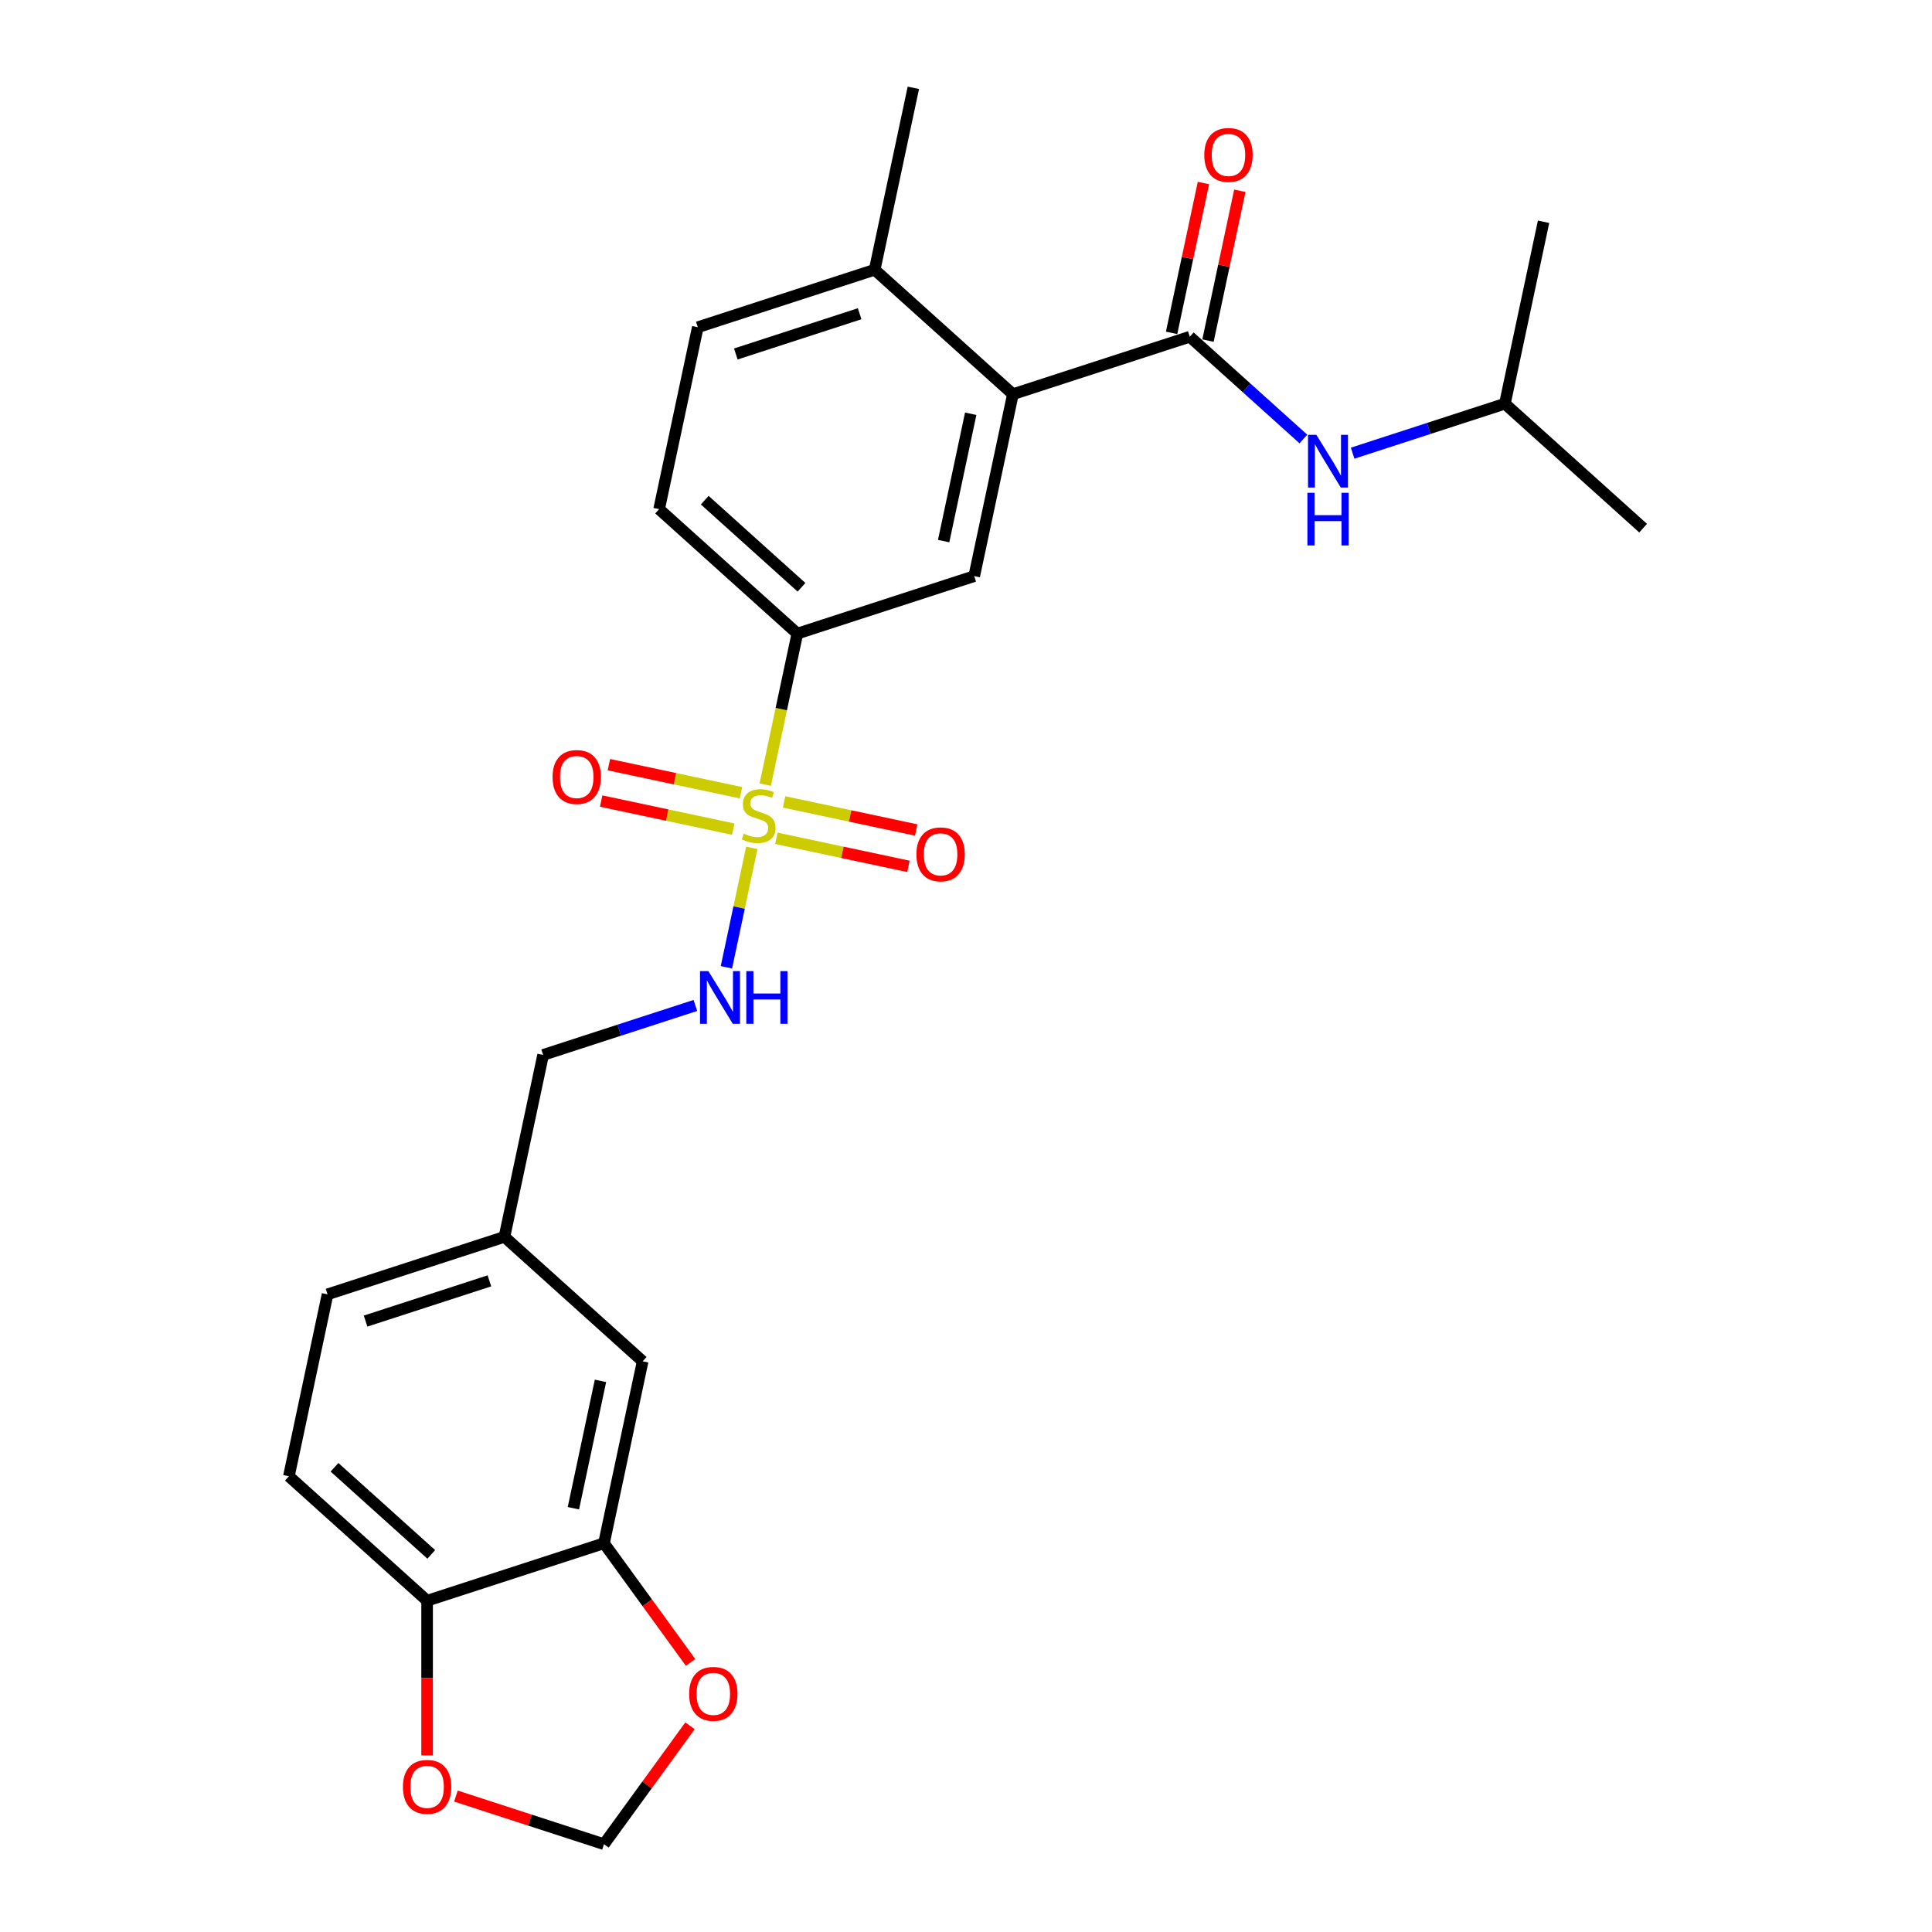 <?xml version='1.0' encoding='iso-8859-1'?>
<svg version='1.1' baseProfile='full'
              xmlns='http://www.w3.org/2000/svg'
                      xmlns:rdkit='http://www.rdkit.org/xml'
                      xmlns:xlink='http://www.w3.org/1999/xlink'
                  xml:space='preserve'
width='1000px' height='1000px' viewBox='0 0 1000 1000'>
<!-- END OF HEADER -->
<rect style='opacity:1.0;fill:#FFFFFF;stroke:none' width='1000' height='1000' x='0' y='0'> </rect>
<path class='bond-2' d='M 396.088,406.117 L 404.395,367.034' style='fill:none;fill-rule:evenodd;stroke:#CCCC00;stroke-width:6px;stroke-linecap:butt;stroke-linejoin:miter;stroke-opacity:1' />
<path class='bond-2' d='M 404.395,367.034 L 412.703,327.951' style='fill:none;fill-rule:evenodd;stroke:#000000;stroke-width:6px;stroke-linecap:butt;stroke-linejoin:miter;stroke-opacity:1' />
<path class='bond-4' d='M 389.131,438.848 L 382.56,469.76' style='fill:none;fill-rule:evenodd;stroke:#CCCC00;stroke-width:6px;stroke-linecap:butt;stroke-linejoin:miter;stroke-opacity:1' />
<path class='bond-4' d='M 382.56,469.76 L 375.99,500.671' style='fill:none;fill-rule:evenodd;stroke:#0000FF;stroke-width:6px;stroke-linecap:butt;stroke-linejoin:miter;stroke-opacity:1' />
<path class='bond-7' d='M 383.541,410.33 L 349.35,403.063' style='fill:none;fill-rule:evenodd;stroke:#CCCC00;stroke-width:6px;stroke-linecap:butt;stroke-linejoin:miter;stroke-opacity:1' />
<path class='bond-7' d='M 349.35,403.063 L 315.16,395.796' style='fill:none;fill-rule:evenodd;stroke:#FF0000;stroke-width:6px;stroke-linecap:butt;stroke-linejoin:miter;stroke-opacity:1' />
<path class='bond-7' d='M 379.538,429.164 L 345.347,421.896' style='fill:none;fill-rule:evenodd;stroke:#CCCC00;stroke-width:6px;stroke-linecap:butt;stroke-linejoin:miter;stroke-opacity:1' />
<path class='bond-7' d='M 345.347,421.896 L 311.157,414.629' style='fill:none;fill-rule:evenodd;stroke:#FF0000;stroke-width:6px;stroke-linecap:butt;stroke-linejoin:miter;stroke-opacity:1' />
<path class='bond-8' d='M 401.833,433.903 L 436.024,441.17' style='fill:none;fill-rule:evenodd;stroke:#CCCC00;stroke-width:6px;stroke-linecap:butt;stroke-linejoin:miter;stroke-opacity:1' />
<path class='bond-8' d='M 436.024,441.17 L 470.214,448.437' style='fill:none;fill-rule:evenodd;stroke:#FF0000;stroke-width:6px;stroke-linecap:butt;stroke-linejoin:miter;stroke-opacity:1' />
<path class='bond-8' d='M 405.837,415.07 L 440.027,422.337' style='fill:none;fill-rule:evenodd;stroke:#CCCC00;stroke-width:6px;stroke-linecap:butt;stroke-linejoin:miter;stroke-opacity:1' />
<path class='bond-8' d='M 440.027,422.337 L 474.217,429.604' style='fill:none;fill-rule:evenodd;stroke:#FF0000;stroke-width:6px;stroke-linecap:butt;stroke-linejoin:miter;stroke-opacity:1' />
<path class='bond-0' d='M 615.833,174.288 L 524.276,204.037' style='fill:none;fill-rule:evenodd;stroke:#000000;stroke-width:6px;stroke-linecap:butt;stroke-linejoin:miter;stroke-opacity:1' />
<path class='bond-5' d='M 615.833,174.288 L 645.231,200.758' style='fill:none;fill-rule:evenodd;stroke:#000000;stroke-width:6px;stroke-linecap:butt;stroke-linejoin:miter;stroke-opacity:1' />
<path class='bond-5' d='M 645.231,200.758 L 674.629,227.228' style='fill:none;fill-rule:evenodd;stroke:#0000FF;stroke-width:6px;stroke-linecap:butt;stroke-linejoin:miter;stroke-opacity:1' />
<path class='bond-13' d='M 625.25,176.289 L 633.491,137.515' style='fill:none;fill-rule:evenodd;stroke:#000000;stroke-width:6px;stroke-linecap:butt;stroke-linejoin:miter;stroke-opacity:1' />
<path class='bond-13' d='M 633.491,137.515 L 641.733,98.74' style='fill:none;fill-rule:evenodd;stroke:#FF0000;stroke-width:6px;stroke-linecap:butt;stroke-linejoin:miter;stroke-opacity:1' />
<path class='bond-13' d='M 606.416,172.286 L 614.658,133.512' style='fill:none;fill-rule:evenodd;stroke:#000000;stroke-width:6px;stroke-linecap:butt;stroke-linejoin:miter;stroke-opacity:1' />
<path class='bond-13' d='M 614.658,133.512 L 622.9,94.737' style='fill:none;fill-rule:evenodd;stroke:#FF0000;stroke-width:6px;stroke-linecap:butt;stroke-linejoin:miter;stroke-opacity:1' />
<path class='bond-1' d='M 524.276,204.037 L 504.26,298.202' style='fill:none;fill-rule:evenodd;stroke:#000000;stroke-width:6px;stroke-linecap:butt;stroke-linejoin:miter;stroke-opacity:1' />
<path class='bond-1' d='M 502.44,214.158 L 488.429,280.074' style='fill:none;fill-rule:evenodd;stroke:#000000;stroke-width:6px;stroke-linecap:butt;stroke-linejoin:miter;stroke-opacity:1' />
<path class='bond-26' d='M 524.276,204.037 L 452.734,139.62' style='fill:none;fill-rule:evenodd;stroke:#000000;stroke-width:6px;stroke-linecap:butt;stroke-linejoin:miter;stroke-opacity:1' />
<path class='bond-3' d='M 412.703,327.951 L 504.26,298.202' style='fill:none;fill-rule:evenodd;stroke:#000000;stroke-width:6px;stroke-linecap:butt;stroke-linejoin:miter;stroke-opacity:1' />
<path class='bond-16' d='M 412.703,327.951 L 341.161,263.534' style='fill:none;fill-rule:evenodd;stroke:#000000;stroke-width:6px;stroke-linecap:butt;stroke-linejoin:miter;stroke-opacity:1' />
<path class='bond-16' d='M 414.855,303.98 L 364.775,258.888' style='fill:none;fill-rule:evenodd;stroke:#000000;stroke-width:6px;stroke-linecap:butt;stroke-linejoin:miter;stroke-opacity:1' />
<path class='bond-19' d='M 359.926,520.424 L 320.52,533.227' style='fill:none;fill-rule:evenodd;stroke:#0000FF;stroke-width:6px;stroke-linecap:butt;stroke-linejoin:miter;stroke-opacity:1' />
<path class='bond-19' d='M 320.52,533.227 L 281.114,546.031' style='fill:none;fill-rule:evenodd;stroke:#000000;stroke-width:6px;stroke-linecap:butt;stroke-linejoin:miter;stroke-opacity:1' />
<path class='bond-22' d='M 700.121,234.563 L 739.527,221.759' style='fill:none;fill-rule:evenodd;stroke:#0000FF;stroke-width:6px;stroke-linecap:butt;stroke-linejoin:miter;stroke-opacity:1' />
<path class='bond-22' d='M 739.527,221.759 L 778.932,208.956' style='fill:none;fill-rule:evenodd;stroke:#000000;stroke-width:6px;stroke-linecap:butt;stroke-linejoin:miter;stroke-opacity:1' />
<path class='bond-6' d='M 312.625,798.779 L 332.641,704.613' style='fill:none;fill-rule:evenodd;stroke:#000000;stroke-width:6px;stroke-linecap:butt;stroke-linejoin:miter;stroke-opacity:1' />
<path class='bond-6' d='M 296.794,780.651 L 310.805,714.735' style='fill:none;fill-rule:evenodd;stroke:#000000;stroke-width:6px;stroke-linecap:butt;stroke-linejoin:miter;stroke-opacity:1' />
<path class='bond-10' d='M 312.625,798.779 L 335.036,829.624' style='fill:none;fill-rule:evenodd;stroke:#000000;stroke-width:6px;stroke-linecap:butt;stroke-linejoin:miter;stroke-opacity:1' />
<path class='bond-10' d='M 335.036,829.624 L 357.446,860.47' style='fill:none;fill-rule:evenodd;stroke:#FF0000;stroke-width:6px;stroke-linecap:butt;stroke-linejoin:miter;stroke-opacity:1' />
<path class='bond-27' d='M 312.625,798.779 L 221.068,828.527' style='fill:none;fill-rule:evenodd;stroke:#000000;stroke-width:6px;stroke-linecap:butt;stroke-linejoin:miter;stroke-opacity:1' />
<path class='bond-9' d='M 221.068,828.527 L 149.526,764.111' style='fill:none;fill-rule:evenodd;stroke:#000000;stroke-width:6px;stroke-linecap:butt;stroke-linejoin:miter;stroke-opacity:1' />
<path class='bond-9' d='M 223.22,804.557 L 173.14,759.465' style='fill:none;fill-rule:evenodd;stroke:#000000;stroke-width:6px;stroke-linecap:butt;stroke-linejoin:miter;stroke-opacity:1' />
<path class='bond-11' d='M 221.068,828.527 L 221.068,868.566' style='fill:none;fill-rule:evenodd;stroke:#000000;stroke-width:6px;stroke-linecap:butt;stroke-linejoin:miter;stroke-opacity:1' />
<path class='bond-11' d='M 221.068,868.566 L 221.068,908.604' style='fill:none;fill-rule:evenodd;stroke:#FF0000;stroke-width:6px;stroke-linecap:butt;stroke-linejoin:miter;stroke-opacity:1' />
<path class='bond-14' d='M 357.138,893.278 L 334.882,923.912' style='fill:none;fill-rule:evenodd;stroke:#FF0000;stroke-width:6px;stroke-linecap:butt;stroke-linejoin:miter;stroke-opacity:1' />
<path class='bond-14' d='M 334.882,923.912 L 312.625,954.545' style='fill:none;fill-rule:evenodd;stroke:#000000;stroke-width:6px;stroke-linecap:butt;stroke-linejoin:miter;stroke-opacity:1' />
<path class='bond-28' d='M 235.989,929.645 L 274.307,942.095' style='fill:none;fill-rule:evenodd;stroke:#FF0000;stroke-width:6px;stroke-linecap:butt;stroke-linejoin:miter;stroke-opacity:1' />
<path class='bond-28' d='M 274.307,942.095 L 312.625,954.545' style='fill:none;fill-rule:evenodd;stroke:#000000;stroke-width:6px;stroke-linecap:butt;stroke-linejoin:miter;stroke-opacity:1' />
<path class='bond-12' d='M 452.734,139.62 L 361.176,169.369' style='fill:none;fill-rule:evenodd;stroke:#000000;stroke-width:6px;stroke-linecap:butt;stroke-linejoin:miter;stroke-opacity:1' />
<path class='bond-12' d='M 444.95,162.394 L 380.859,183.218' style='fill:none;fill-rule:evenodd;stroke:#000000;stroke-width:6px;stroke-linecap:butt;stroke-linejoin:miter;stroke-opacity:1' />
<path class='bond-23' d='M 452.734,139.62 L 472.749,45.455' style='fill:none;fill-rule:evenodd;stroke:#000000;stroke-width:6px;stroke-linecap:butt;stroke-linejoin:miter;stroke-opacity:1' />
<path class='bond-15' d='M 332.641,704.613 L 261.099,640.196' style='fill:none;fill-rule:evenodd;stroke:#000000;stroke-width:6px;stroke-linecap:butt;stroke-linejoin:miter;stroke-opacity:1' />
<path class='bond-17' d='M 341.161,263.534 L 361.176,169.369' style='fill:none;fill-rule:evenodd;stroke:#000000;stroke-width:6px;stroke-linecap:butt;stroke-linejoin:miter;stroke-opacity:1' />
<path class='bond-18' d='M 149.526,764.111 L 169.541,669.945' style='fill:none;fill-rule:evenodd;stroke:#000000;stroke-width:6px;stroke-linecap:butt;stroke-linejoin:miter;stroke-opacity:1' />
<path class='bond-20' d='M 281.114,546.031 L 261.099,640.196' style='fill:none;fill-rule:evenodd;stroke:#000000;stroke-width:6px;stroke-linecap:butt;stroke-linejoin:miter;stroke-opacity:1' />
<path class='bond-21' d='M 261.099,640.196 L 169.541,669.945' style='fill:none;fill-rule:evenodd;stroke:#000000;stroke-width:6px;stroke-linecap:butt;stroke-linejoin:miter;stroke-opacity:1' />
<path class='bond-21' d='M 253.315,662.97 L 189.225,683.794' style='fill:none;fill-rule:evenodd;stroke:#000000;stroke-width:6px;stroke-linecap:butt;stroke-linejoin:miter;stroke-opacity:1' />
<path class='bond-24' d='M 778.932,208.956 L 850.474,273.372' style='fill:none;fill-rule:evenodd;stroke:#000000;stroke-width:6px;stroke-linecap:butt;stroke-linejoin:miter;stroke-opacity:1' />
<path class='bond-25' d='M 778.932,208.956 L 798.948,114.79' style='fill:none;fill-rule:evenodd;stroke:#000000;stroke-width:6px;stroke-linecap:butt;stroke-linejoin:miter;stroke-opacity:1' />
<path  class='atom-0' d='M 384.986 431.474
Q 385.294 431.589, 386.564 432.129
Q 387.835 432.668, 389.221 433.014
Q 390.646 433.322, 392.032 433.322
Q 394.612 433.322, 396.114 432.09
Q 397.616 430.819, 397.616 428.624
Q 397.616 427.123, 396.846 426.198
Q 396.114 425.274, 394.959 424.774
Q 393.804 424.273, 391.878 423.695
Q 389.452 422.964, 387.989 422.271
Q 386.564 421.577, 385.525 420.114
Q 384.523 418.651, 384.523 416.186
Q 384.523 412.759, 386.834 410.641
Q 389.183 408.523, 393.804 408.523
Q 396.961 408.523, 400.543 410.025
L 399.657 412.99
Q 396.384 411.642, 393.919 411.642
Q 391.262 411.642, 389.799 412.759
Q 388.336 413.837, 388.374 415.724
Q 388.374 417.188, 389.106 418.073
Q 389.876 418.959, 390.954 419.46
Q 392.071 419.96, 393.919 420.538
Q 396.384 421.308, 397.847 422.078
Q 399.31 422.848, 400.35 424.427
Q 401.428 425.967, 401.428 428.624
Q 401.428 432.398, 398.887 434.439
Q 396.384 436.441, 392.186 436.441
Q 389.76 436.441, 387.912 435.902
Q 386.102 435.402, 383.946 434.516
L 384.986 431.474
' fill='#CCCC00'/>
<path  class='atom-5' d='M 366.645 502.65
L 375.579 517.091
Q 376.465 518.516, 377.889 521.096
Q 379.314 523.676, 379.391 523.83
L 379.391 502.65
L 383.011 502.65
L 383.011 529.914
L 379.276 529.914
L 369.687 514.126
Q 368.57 512.277, 367.377 510.159
Q 366.222 508.041, 365.875 507.387
L 365.875 529.914
L 362.332 529.914
L 362.332 502.65
L 366.645 502.65
' fill='#0000FF'/>
<path  class='atom-5' d='M 386.284 502.65
L 389.981 502.65
L 389.981 514.241
L 403.921 514.241
L 403.921 502.65
L 407.617 502.65
L 407.617 529.914
L 403.921 529.914
L 403.921 517.322
L 389.981 517.322
L 389.981 529.914
L 386.284 529.914
L 386.284 502.65
' fill='#0000FF'/>
<path  class='atom-6' d='M 681.348 225.073
L 690.282 239.513
Q 691.168 240.938, 692.593 243.518
Q 694.018 246.098, 694.095 246.252
L 694.095 225.073
L 697.714 225.073
L 697.714 252.336
L 693.979 252.336
L 684.391 236.548
Q 683.274 234.7, 682.08 232.582
Q 680.925 230.464, 680.578 229.809
L 680.578 252.336
L 677.036 252.336
L 677.036 225.073
L 681.348 225.073
' fill='#0000FF'/>
<path  class='atom-6' d='M 676.708 255.063
L 680.405 255.063
L 680.405 266.653
L 694.345 266.653
L 694.345 255.063
L 698.042 255.063
L 698.042 282.326
L 694.345 282.326
L 694.345 269.734
L 680.405 269.734
L 680.405 282.326
L 676.708 282.326
L 676.708 255.063
' fill='#0000FF'/>
<path  class='atom-8' d='M 286.007 402.178
Q 286.007 395.632, 289.241 391.974
Q 292.476 388.315, 298.522 388.315
Q 304.567 388.315, 307.802 391.974
Q 311.037 395.632, 311.037 402.178
Q 311.037 408.801, 307.763 412.575
Q 304.49 416.31, 298.522 416.31
Q 292.514 416.31, 289.241 412.575
Q 286.007 408.84, 286.007 402.178
M 298.522 413.23
Q 302.68 413.23, 304.914 410.457
Q 307.186 407.646, 307.186 402.178
Q 307.186 396.826, 304.914 394.13
Q 302.68 391.396, 298.522 391.396
Q 294.363 391.396, 292.091 394.091
Q 289.857 396.787, 289.857 402.178
Q 289.857 407.685, 292.091 410.457
Q 294.363 413.23, 298.522 413.23
' fill='#FF0000'/>
<path  class='atom-9' d='M 474.338 442.209
Q 474.338 435.663, 477.572 432.005
Q 480.807 428.346, 486.853 428.346
Q 492.898 428.346, 496.133 432.005
Q 499.368 435.663, 499.368 442.209
Q 499.368 448.832, 496.094 452.606
Q 492.821 456.341, 486.853 456.341
Q 480.845 456.341, 477.572 452.606
Q 474.338 448.871, 474.338 442.209
M 486.853 453.261
Q 491.011 453.261, 493.245 450.488
Q 495.517 447.677, 495.517 442.209
Q 495.517 436.857, 493.245 434.161
Q 491.011 431.427, 486.853 431.427
Q 482.694 431.427, 480.422 434.122
Q 478.188 436.818, 478.188 442.209
Q 478.188 447.716, 480.422 450.488
Q 482.694 453.261, 486.853 453.261
' fill='#FF0000'/>
<path  class='atom-11' d='M 356.696 876.739
Q 356.696 870.193, 359.93 866.534
Q 363.165 862.876, 369.211 862.876
Q 375.256 862.876, 378.491 866.534
Q 381.726 870.193, 381.726 876.739
Q 381.726 883.362, 378.453 887.136
Q 375.179 890.871, 369.211 890.871
Q 363.203 890.871, 359.93 887.136
Q 356.696 883.401, 356.696 876.739
M 369.211 887.791
Q 373.37 887.791, 375.603 885.018
Q 377.875 882.207, 377.875 876.739
Q 377.875 871.386, 375.603 868.691
Q 373.37 865.957, 369.211 865.957
Q 365.052 865.957, 362.78 868.652
Q 360.546 871.348, 360.546 876.739
Q 360.546 882.246, 362.78 885.018
Q 365.052 887.791, 369.211 887.791
' fill='#FF0000'/>
<path  class='atom-12' d='M 208.553 924.874
Q 208.553 918.327, 211.787 914.669
Q 215.022 911.011, 221.068 911.011
Q 227.113 911.011, 230.348 914.669
Q 233.583 918.327, 233.583 924.874
Q 233.583 931.497, 230.309 935.271
Q 227.036 939.006, 221.068 939.006
Q 215.06 939.006, 211.787 935.271
Q 208.553 931.535, 208.553 924.874
M 221.068 935.925
Q 225.226 935.925, 227.46 933.153
Q 229.732 930.342, 229.732 924.874
Q 229.732 919.521, 227.46 916.826
Q 225.226 914.091, 221.068 914.091
Q 216.909 914.091, 214.637 916.787
Q 212.403 919.483, 212.403 924.874
Q 212.403 930.38, 214.637 933.153
Q 216.909 935.925, 221.068 935.925
' fill='#FF0000'/>
<path  class='atom-14' d='M 623.333 80.199
Q 623.333 73.653, 626.568 69.995
Q 629.803 66.337, 635.848 66.337
Q 641.894 66.337, 645.129 69.995
Q 648.363 73.653, 648.363 80.199
Q 648.363 86.823, 645.09 90.597
Q 641.817 94.332, 635.848 94.332
Q 629.841 94.332, 626.568 90.597
Q 623.333 86.861, 623.333 80.199
M 635.848 91.251
Q 640.007 91.251, 642.241 88.479
Q 644.513 85.668, 644.513 80.199
Q 644.513 74.847, 642.241 72.151
Q 640.007 69.417, 635.848 69.417
Q 631.69 69.417, 629.418 72.113
Q 627.184 74.808, 627.184 80.199
Q 627.184 85.706, 629.418 88.479
Q 631.69 91.251, 635.848 91.251
' fill='#FF0000'/>
</svg>
